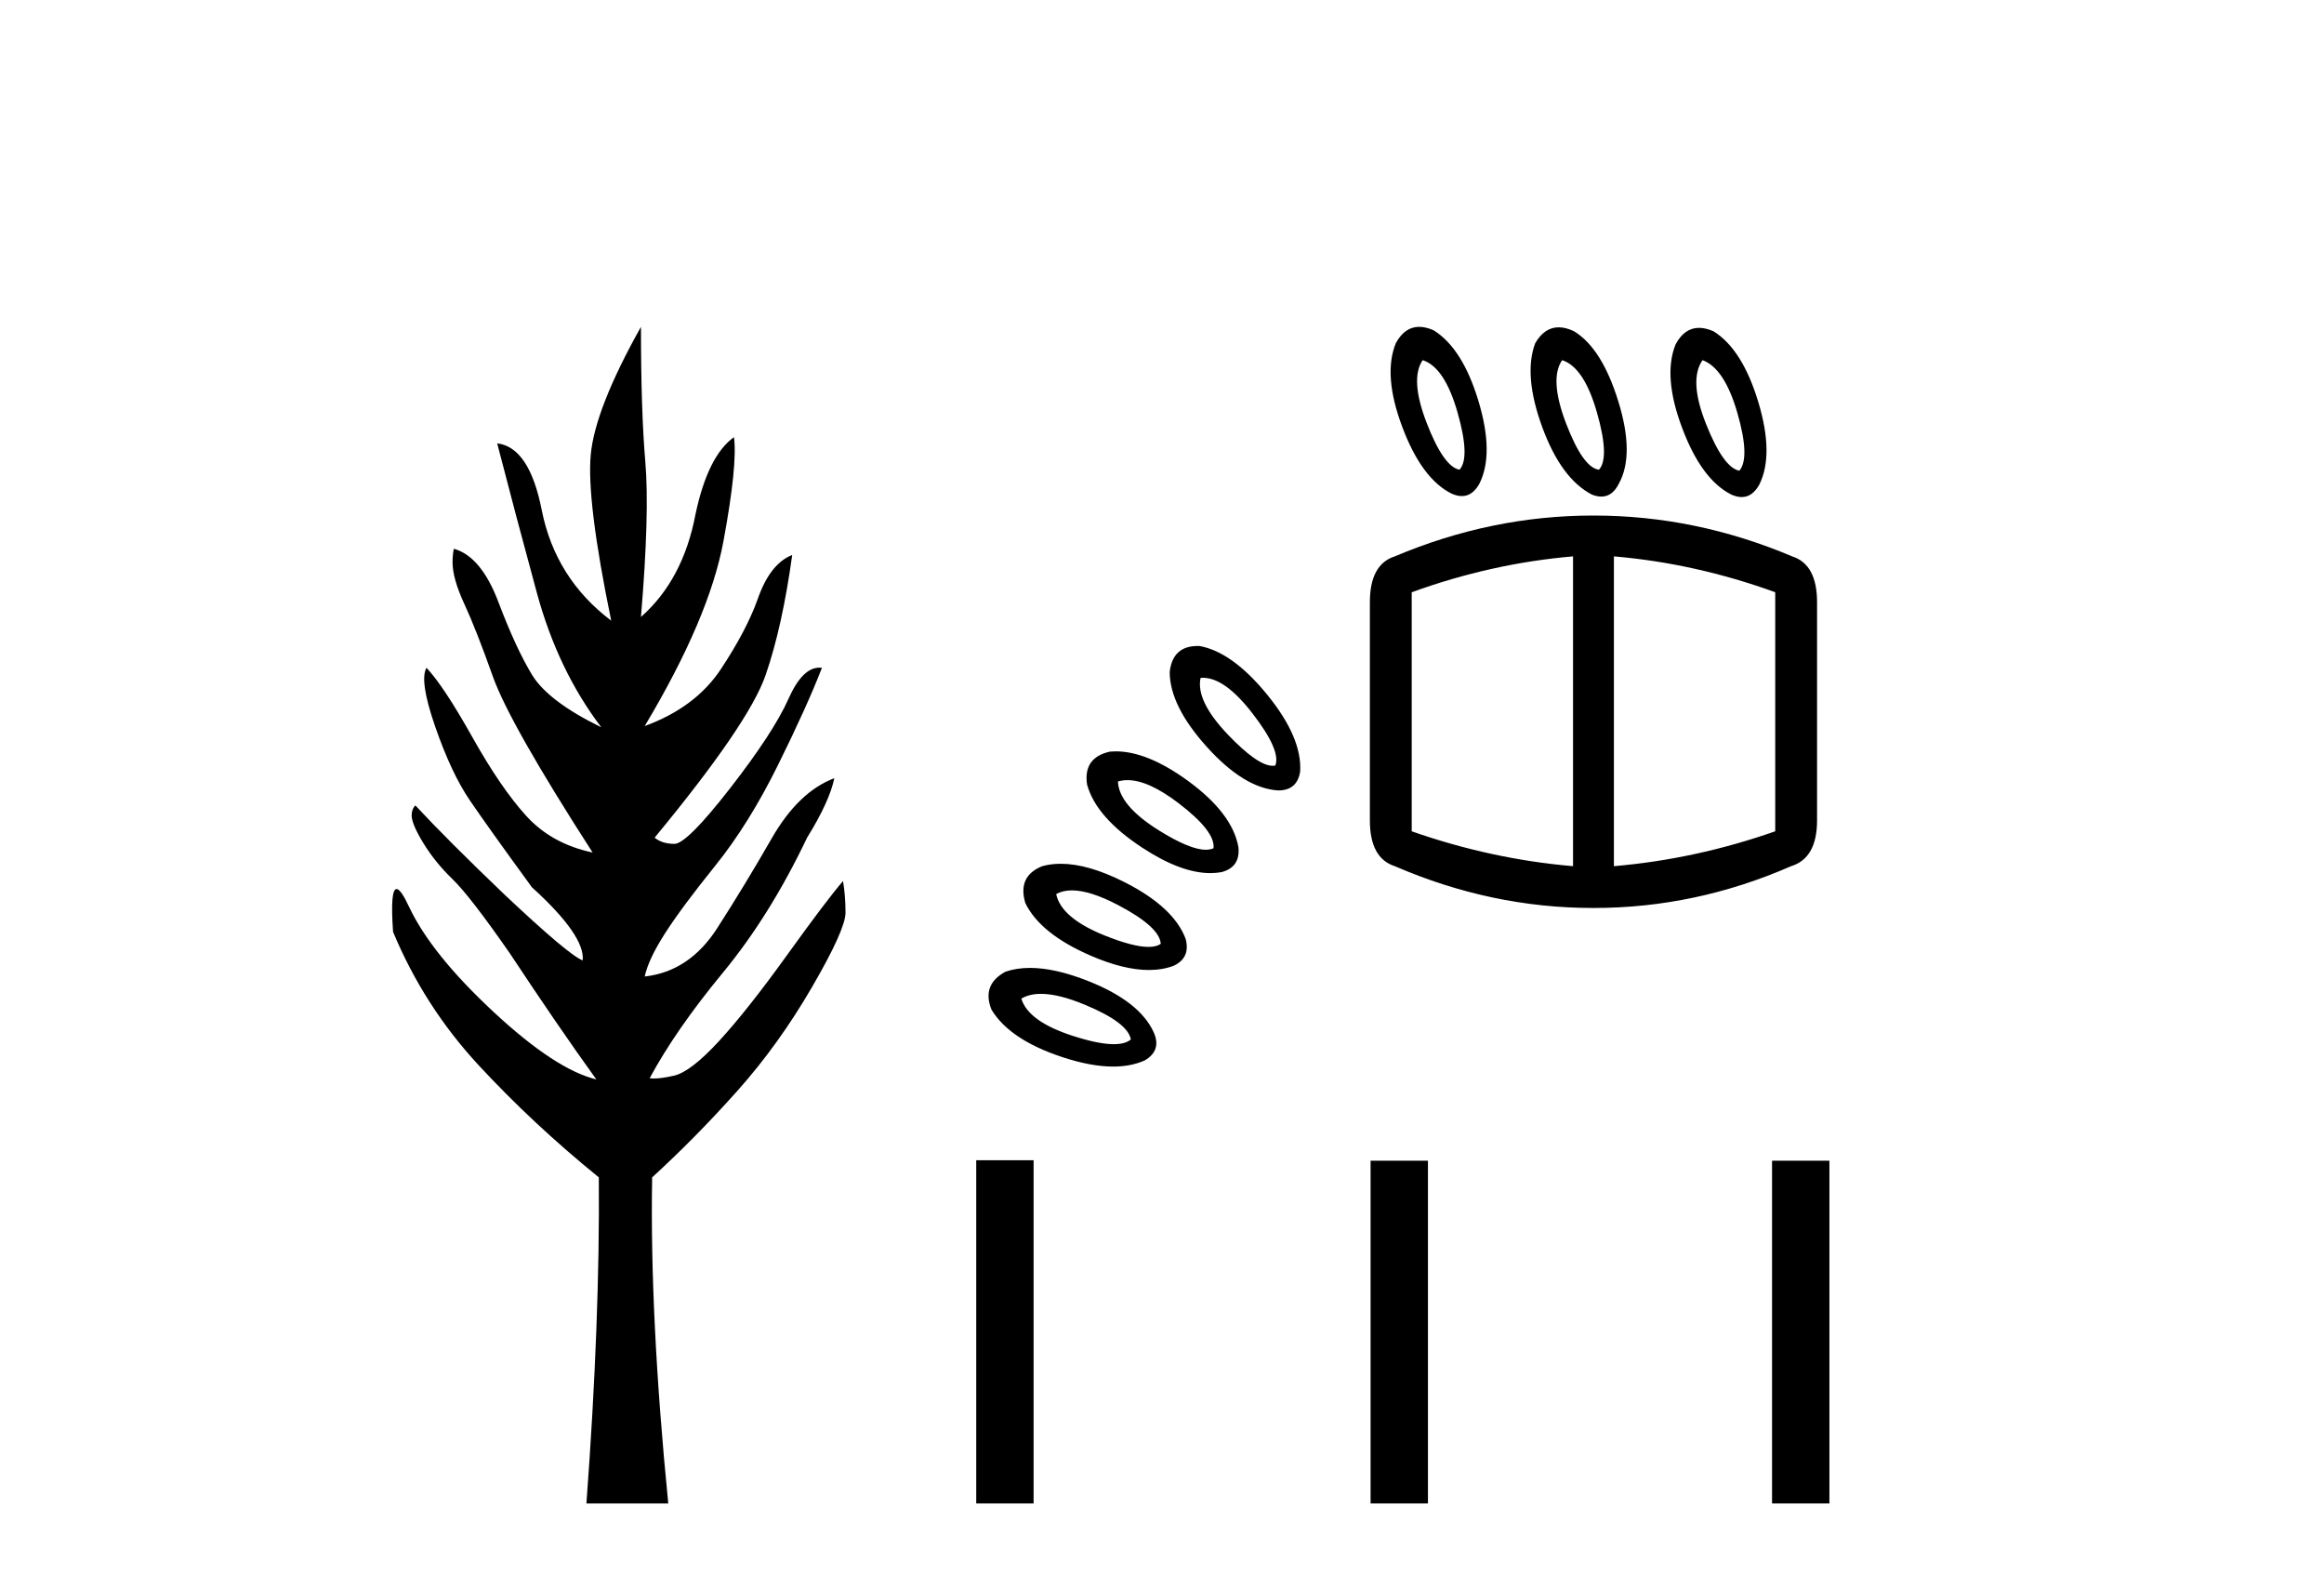 <?xml version='1.0' encoding='UTF-8' standalone='yes'?><svg xmlns='http://www.w3.org/2000/svg' xmlns:xlink='http://www.w3.org/1999/xlink' width='60.0' height='41.0' ><path d='M 16.548 8.437 Q 15.364 10.549 15.252 11.733 Q 15.14 12.917 15.78 16.022 Q 14.34 14.934 13.988 13.174 Q 13.668 11.541 12.836 11.445 L 12.836 11.445 Q 13.316 13.302 13.86 15.302 Q 14.404 17.302 15.524 18.774 Q 14.148 18.102 13.732 17.414 Q 13.316 16.726 12.868 15.542 Q 12.42 14.358 11.716 14.166 Q 11.684 14.326 11.684 14.518 Q 11.684 14.934 11.988 15.59 Q 12.292 16.246 12.724 17.462 Q 13.156 18.678 15.3 22.007 Q 14.244 21.783 13.588 21.063 Q 12.932 20.343 12.196 19.03 Q 11.46 17.718 11.012 17.238 L 11.012 17.238 Q 10.82 17.558 11.236 18.758 Q 11.652 19.959 12.132 20.663 Q 12.612 21.367 13.732 22.903 Q 15.108 24.151 15.044 24.791 Q 14.692 24.663 13.028 23.095 Q 11.556 21.687 10.724 20.791 Q 10.628 20.887 10.628 21.047 Q 10.628 21.271 10.932 21.767 Q 11.236 22.263 11.684 22.695 Q 12.132 23.127 13.156 24.599 Q 14.404 26.487 15.396 27.864 Q 14.34 27.608 12.74 26.119 Q 11.14 24.631 10.564 23.415 Q 10.349 22.949 10.239 22.949 Q 10.07 22.949 10.148 24.055 Q 10.948 25.975 12.356 27.496 Q 13.764 29.016 15.46 30.392 Q 15.492 34.073 15.14 38.809 L 17.253 38.809 Q 16.773 33.977 16.837 30.392 Q 17.957 29.368 19.029 28.168 Q 20.101 26.968 20.965 25.479 Q 21.829 23.991 21.829 23.559 Q 21.829 23.127 21.765 22.743 Q 21.349 23.223 20.325 24.647 Q 19.301 26.071 18.565 26.872 Q 17.829 27.672 17.397 27.768 Q 17.073 27.84 16.884 27.84 Q 16.821 27.84 16.773 27.832 Q 17.445 26.584 18.661 25.111 Q 19.877 23.639 20.837 21.623 Q 21.413 20.695 21.541 20.087 L 21.541 20.087 Q 20.613 20.439 19.925 21.639 Q 19.237 22.839 18.517 23.959 Q 17.797 25.079 16.645 25.207 Q 16.741 24.759 17.173 24.087 Q 17.605 23.415 18.469 22.343 Q 19.333 21.271 20.085 19.75 Q 20.837 18.23 21.221 17.238 Q 21.188 17.234 21.155 17.234 Q 20.715 17.234 20.357 18.038 Q 19.973 18.902 18.853 20.343 Q 17.733 21.783 17.413 21.783 Q 17.093 21.783 16.901 21.623 Q 19.333 18.678 19.765 17.43 Q 20.197 16.182 20.453 14.326 L 20.453 14.326 Q 19.877 14.55 19.557 15.478 Q 19.269 16.278 18.613 17.27 Q 17.957 18.262 16.645 18.742 Q 18.309 15.958 18.677 13.974 Q 19.045 11.989 18.949 11.285 L 18.949 11.285 Q 18.277 11.765 17.957 13.27 Q 17.637 14.966 16.548 15.926 Q 16.773 13.238 16.661 11.925 Q 16.548 10.613 16.548 8.437 Z' style='fill:#000000;stroke:none' /><path d='M 36.73 9.297 Q 37.296 9.477 37.63 10.647 Q 37.964 11.817 37.681 12.125 Q 37.27 12.048 36.833 10.917 Q 36.396 9.786 36.73 9.297 ZM 40.33 9.297 Q 40.895 9.477 41.229 10.647 Q 41.564 11.817 41.281 12.125 Q 40.87 12.074 40.432 10.93 Q 39.995 9.786 40.33 9.297 ZM 43.955 9.297 Q 44.521 9.503 44.855 10.66 Q 45.189 11.817 44.906 12.151 Q 44.495 12.074 44.045 10.943 Q 43.595 9.811 43.955 9.297 ZM 36.639 8.437 Q 36.265 8.437 36.036 8.86 Q 35.701 9.683 36.203 11.02 Q 36.704 12.357 37.476 12.742 Q 37.618 12.806 37.741 12.806 Q 38.017 12.806 38.195 12.485 Q 38.581 11.714 38.17 10.351 Q 37.758 8.989 37.013 8.526 Q 36.811 8.437 36.639 8.437 ZM 40.241 8.449 Q 39.875 8.449 39.635 8.86 Q 39.327 9.683 39.815 11.02 Q 40.304 12.357 41.101 12.768 Q 41.231 12.819 41.342 12.819 Q 41.629 12.819 41.795 12.485 Q 42.207 11.74 41.782 10.364 Q 41.358 8.989 40.638 8.551 Q 40.424 8.449 40.241 8.449 ZM 43.864 8.463 Q 43.49 8.463 43.261 8.886 Q 42.926 9.708 43.428 11.045 Q 43.929 12.382 44.701 12.768 Q 44.843 12.831 44.966 12.831 Q 45.242 12.831 45.42 12.511 Q 45.806 11.74 45.395 10.377 Q 44.983 9.014 44.238 8.551 Q 44.036 8.463 43.864 8.463 ZM 31.057 17.496 Q 31.625 17.496 32.333 18.412 Q 33.079 19.376 32.925 19.762 Q 32.893 19.768 32.859 19.768 Q 32.471 19.768 31.703 18.965 Q 30.868 18.09 30.996 17.499 Q 31.026 17.496 31.057 17.496 ZM 30.922 16.675 Q 30.274 16.675 30.199 17.345 Q 30.199 18.219 31.163 19.286 Q 32.128 20.353 33.002 20.404 Q 33.49 20.404 33.567 19.916 Q 33.619 19.042 32.719 17.936 Q 31.819 16.831 30.971 16.676 Q 30.946 16.675 30.922 16.675 ZM 29.11 20.138 Q 29.644 20.138 30.418 20.726 Q 31.382 21.459 31.33 21.896 Q 31.246 21.935 31.131 21.935 Q 30.72 21.935 29.916 21.433 Q 28.888 20.79 28.862 20.173 Q 28.979 20.138 29.11 20.138 ZM 40.612 14.362 L 40.612 22.359 Q 38.504 22.179 36.447 21.459 L 36.447 15.288 Q 38.504 14.542 40.612 14.362 ZM 41.667 14.362 Q 43.775 14.542 45.832 15.288 L 45.832 21.459 Q 43.775 22.179 41.667 22.359 L 41.667 14.362 ZM 28.806 19.395 Q 28.73 19.395 28.656 19.402 Q 27.962 19.556 28.065 20.25 Q 28.296 21.099 29.492 21.883 Q 30.491 22.538 31.248 22.538 Q 31.397 22.538 31.536 22.513 Q 32.025 22.384 31.973 21.87 Q 31.819 20.996 30.675 20.16 Q 29.627 19.395 28.806 19.395 ZM 41.127 13.308 Q 38.504 13.308 36.01 14.362 Q 35.367 14.568 35.367 15.545 L 35.367 21.176 Q 35.367 22.153 36.01 22.359 Q 38.504 23.438 41.127 23.438 L 41.152 23.438 Q 43.775 23.438 46.243 22.359 Q 46.912 22.153 46.912 21.176 L 46.912 15.545 Q 46.912 14.568 46.269 14.362 Q 43.775 13.308 41.152 13.308 ZM 27.674 22.984 Q 28.142 22.984 28.862 23.361 Q 29.942 23.927 29.968 24.364 Q 29.854 24.443 29.65 24.443 Q 29.254 24.443 28.515 24.146 Q 27.397 23.696 27.268 23.079 Q 27.439 22.984 27.674 22.984 ZM 27.387 22.297 Q 27.133 22.297 26.908 22.359 Q 26.265 22.616 26.471 23.31 Q 26.857 24.107 28.168 24.673 Q 29.016 25.039 29.66 25.039 Q 30.012 25.039 30.302 24.93 Q 30.739 24.724 30.611 24.236 Q 30.302 23.413 29.029 22.77 Q 28.093 22.297 27.387 22.297 ZM 26.876 25.655 Q 27.33 25.655 28.001 25.933 Q 29.119 26.395 29.196 26.832 Q 29.052 26.954 28.755 26.954 Q 28.363 26.954 27.705 26.742 Q 26.548 26.37 26.368 25.778 Q 26.574 25.655 26.876 25.655 ZM 26.593 24.985 Q 26.244 24.985 25.957 25.084 Q 25.34 25.418 25.597 26.061 Q 26.06 26.832 27.409 27.282 Q 28.159 27.532 28.739 27.532 Q 29.202 27.532 29.556 27.372 Q 29.993 27.115 29.788 26.652 Q 29.428 25.855 28.104 25.328 Q 27.242 24.985 26.593 24.985 Z' style='fill:#000000;stroke:none' /><path d='M 25.204 29.95 L 25.204 38.809 L 26.685 38.809 L 26.685 29.95 ZM 35.385 29.962 L 35.385 38.809 L 36.866 38.809 L 36.866 29.962 ZM 45.75 29.962 L 45.75 38.809 L 47.231 38.809 L 47.231 29.962 Z' style='fill:#000000;stroke:none' /></svg>